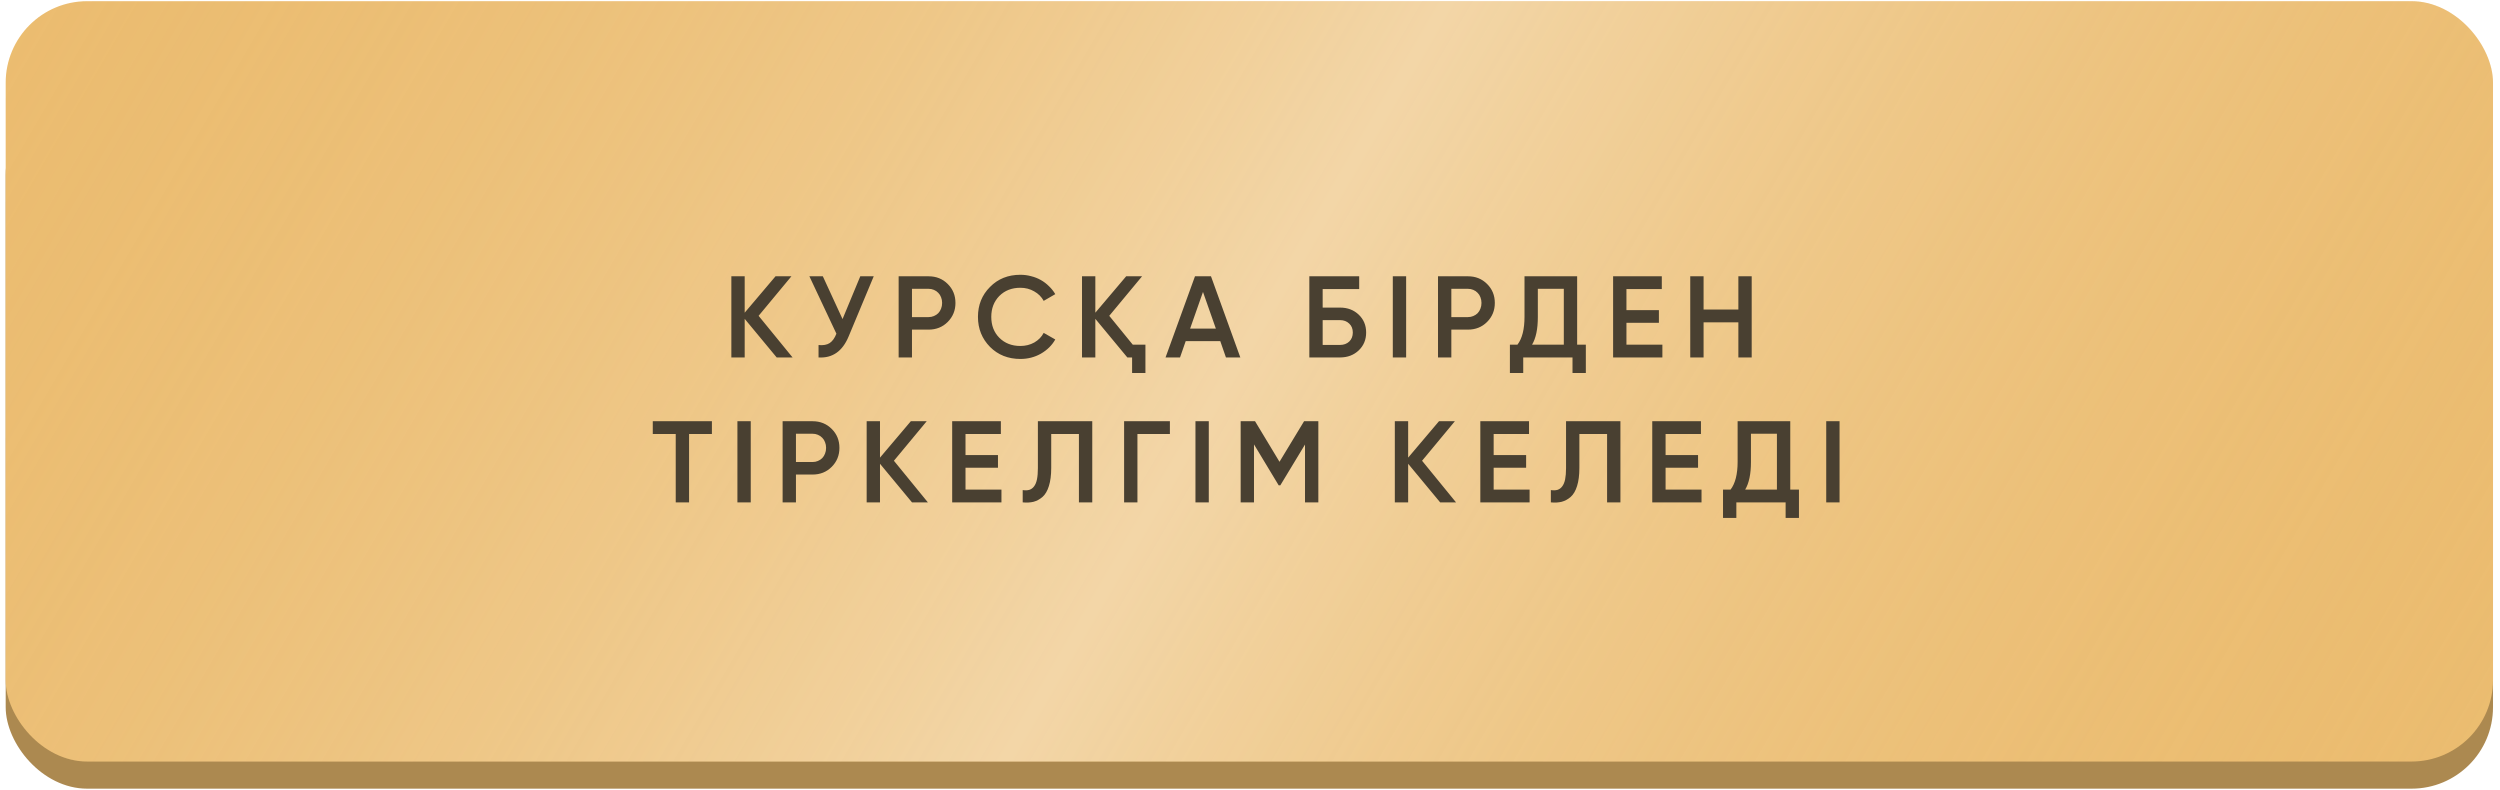 <?xml version="1.0" encoding="UTF-8"?> <svg xmlns="http://www.w3.org/2000/svg" width="345" height="109" viewBox="0 0 345 109" fill="none"> <rect x="0.785" y="12.905" width="343.25" height="95.93" rx="11.242" fill="#AC8950"></rect> <g filter="url(#filter0_i_52_45)"> <rect x="0.785" y="0.165" width="343.25" height="104.924" rx="11.242" fill="#EBBC70"></rect> <rect x="0.785" y="0.165" width="343.25" height="104.924" rx="11.242" fill="url(#paint0_linear_52_45)" fill-opacity="0.5"></rect> </g> <path d="M109.375 49.328H107.183L102.767 44V49.328H100.927V38.128H102.767V43.152L107.023 38.128H109.215L104.687 43.584L109.375 49.328ZM118.719 38.128H120.575L117.103 46.448C116.25 48.485 114.869 49.445 112.959 49.328V47.616C113.599 47.68 114.111 47.589 114.495 47.344C114.879 47.088 115.189 46.656 115.423 46.048L111.695 38.128H113.551L116.271 44.032L118.719 38.128ZM128.141 38.128C129.197 38.128 130.077 38.48 130.781 39.184C131.496 39.888 131.853 40.762 131.853 41.808C131.853 42.842 131.496 43.717 130.781 44.432C130.077 45.136 129.197 45.488 128.141 45.488H125.853V49.328H124.013V38.128H128.141ZM128.141 43.76C128.408 43.76 128.653 43.712 128.877 43.616C129.112 43.52 129.314 43.386 129.485 43.216C129.656 43.034 129.784 42.826 129.869 42.592C129.965 42.357 130.013 42.096 130.013 41.808C130.013 41.52 129.965 41.258 129.869 41.024C129.784 40.789 129.656 40.586 129.485 40.416C129.314 40.234 129.112 40.096 128.877 40C128.653 39.904 128.408 39.856 128.141 39.856H125.853V43.76H128.141ZM140.813 49.536C139.127 49.536 137.73 48.981 136.621 47.872C135.511 46.741 134.957 45.36 134.957 43.728C134.957 42.085 135.511 40.709 136.621 39.6C137.719 38.48 139.117 37.92 140.813 37.92C141.325 37.92 141.815 37.984 142.285 38.112C142.765 38.229 143.213 38.405 143.629 38.64C144.045 38.874 144.418 39.157 144.749 39.488C145.09 39.808 145.383 40.176 145.629 40.592L144.029 41.52C143.73 40.965 143.293 40.528 142.717 40.208C142.151 39.877 141.517 39.712 140.813 39.712C139.629 39.712 138.658 40.09 137.901 40.848C137.165 41.605 136.797 42.565 136.797 43.728C136.797 44.901 137.165 45.861 137.901 46.608C138.658 47.365 139.629 47.744 140.813 47.744C141.517 47.744 142.157 47.584 142.733 47.264C143.309 46.933 143.741 46.49 144.029 45.936L145.629 46.848C145.17 47.658 144.503 48.314 143.629 48.816C142.775 49.296 141.837 49.536 140.813 49.536ZM156.325 47.568H158.069V51.472H156.229V49.328H155.573L151.157 44V49.328H149.317V38.128H151.157V43.152L155.413 38.128H157.605L153.077 43.584L156.325 47.568ZM169.18 49.328L168.396 47.072H163.628L162.844 49.328H160.844L164.908 38.128H167.116L171.164 49.328H169.18ZM164.236 45.344H167.788L166.012 40.288L164.236 45.344ZM184.928 42.448C185.963 42.448 186.821 42.773 187.504 43.424C188.187 44.074 188.528 44.896 188.528 45.888C188.528 46.88 188.187 47.701 187.504 48.352C186.821 49.002 185.963 49.328 184.928 49.328H180.688V38.128H187.568V39.888H182.528V42.448H184.928ZM184.928 47.6C185.44 47.6 185.861 47.445 186.192 47.136C186.523 46.816 186.688 46.4 186.688 45.888C186.688 45.376 186.523 44.965 186.192 44.656C185.861 44.336 185.44 44.176 184.928 44.176H182.528V47.6H184.928ZM192.207 38.128H194.047V49.328H192.207V38.128ZM202.573 38.128C203.629 38.128 204.509 38.48 205.213 39.184C205.928 39.888 206.285 40.762 206.285 41.808C206.285 42.842 205.928 43.717 205.213 44.432C204.509 45.136 203.629 45.488 202.573 45.488H200.285V49.328H198.445V38.128H202.573ZM202.573 43.76C202.84 43.76 203.085 43.712 203.309 43.616C203.544 43.52 203.747 43.386 203.917 43.216C204.088 43.034 204.216 42.826 204.301 42.592C204.397 42.357 204.445 42.096 204.445 41.808C204.445 41.52 204.397 41.258 204.301 41.024C204.216 40.789 204.088 40.586 203.917 40.416C203.747 40.234 203.544 40.096 203.309 40C203.085 39.904 202.84 39.856 202.573 39.856H200.285V43.76H202.573ZM217.646 47.568H218.846V51.472H217.006V49.328H210.206V51.472H208.366V47.568H209.406C210.057 46.725 210.382 45.44 210.382 43.712V38.128H217.646V47.568ZM215.806 47.568V39.856H212.222V43.744C212.222 45.408 211.955 46.682 211.422 47.568H215.806ZM224.449 47.568H229.409V49.328H222.609V38.128H229.329V39.888H224.449V42.8H228.929V44.544H224.449V47.568ZM239.894 38.128H241.734V49.328H239.894V44.48H235.094V49.328H233.254V38.128H235.094V42.72H239.894V38.128ZM98.243 58.128V59.888H95.091V69.328H93.251V59.888H90.083V58.128H98.243ZM101.763 58.128H103.603V69.328H101.763V58.128ZM112.129 58.128C113.185 58.128 114.065 58.48 114.769 59.184C115.484 59.888 115.841 60.762 115.841 61.808C115.841 62.842 115.484 63.717 114.769 64.432C114.065 65.136 113.185 65.488 112.129 65.488H109.841V69.328H108.001V58.128H112.129ZM112.129 63.76C112.396 63.76 112.641 63.712 112.865 63.616C113.1 63.52 113.303 63.386 113.473 63.216C113.644 63.034 113.772 62.826 113.857 62.592C113.953 62.357 114.001 62.096 114.001 61.808C114.001 61.52 113.953 61.258 113.857 61.024C113.772 60.789 113.644 60.586 113.473 60.416C113.303 60.234 113.1 60.096 112.865 60C112.641 59.904 112.396 59.856 112.129 59.856H109.841V63.76H112.129ZM128.047 69.328H125.855L121.439 64V69.328H119.599V58.128H121.439V63.152L125.695 58.128H127.887L123.359 63.584L128.047 69.328ZM133.24 67.568H138.2V69.328H131.4V58.128H138.12V59.888H133.24V62.8H137.72V64.544H133.24V67.568ZM141.132 67.632C141.484 67.685 141.788 67.674 142.044 67.6C142.311 67.514 142.529 67.354 142.7 67.12C142.881 66.885 143.015 66.565 143.1 66.16C143.185 65.744 143.228 65.226 143.228 64.608V58.128H150.732V69.328H148.892V59.888H145.068V64.576C145.068 65.568 144.961 66.4 144.748 67.072C144.545 67.733 144.252 68.234 143.868 68.576C143.484 68.906 143.068 69.13 142.62 69.248C142.183 69.354 141.687 69.381 141.132 69.328V67.632ZM161.446 58.128V59.888H156.966V69.328H155.126V58.128H161.446ZM164.973 58.128H166.813V69.328H164.973V58.128ZM181.931 58.128V69.328H180.091V61.344L176.683 66.976H176.459L173.051 61.328V69.328H171.211V58.128H173.195L176.571 63.728L179.963 58.128H181.931ZM200.933 69.328H198.741L194.325 64V69.328H192.485V58.128H194.325V63.152L198.581 58.128H200.773L196.245 63.584L200.933 69.328ZM206.125 67.568H211.085V69.328H204.285V58.128H211.005V59.888H206.125V62.8H210.605V64.544H206.125V67.568ZM214.018 67.632C214.37 67.685 214.674 67.674 214.93 67.6C215.196 67.514 215.415 67.354 215.586 67.12C215.767 66.885 215.9 66.565 215.986 66.16C216.071 65.744 216.114 65.226 216.114 64.608V58.128H223.618V69.328H221.778V59.888H217.954V64.576C217.954 65.568 217.847 66.4 217.634 67.072C217.431 67.733 217.138 68.234 216.754 68.576C216.37 68.906 215.954 69.13 215.506 69.248C215.068 69.354 214.572 69.381 214.018 69.328V67.632ZM229.851 67.568H234.811V69.328H228.011V58.128H234.731V59.888H229.851V62.8H234.331V64.544H229.851V67.568ZM247.056 67.568H248.256V71.472H246.416V69.328H239.616V71.472H237.776V67.568H238.816C239.466 66.725 239.792 65.44 239.792 63.712V58.128H247.056V67.568ZM245.216 67.568V59.856H241.632V63.744C241.632 65.408 241.365 66.682 240.832 67.568H245.216ZM252.019 58.128H253.859V69.328H252.019V58.128Z" fill="#494031"></path> <defs> <filter id="filter0_i_52_45" x="0.785" y="0.165" width="343.25" height="104.924" filterUnits="userSpaceOnUse" color-interpolation-filters="sRGB"> <feFlood flood-opacity="0" result="BackgroundImageFix"></feFlood> <feBlend mode="normal" in="SourceGraphic" in2="BackgroundImageFix" result="shape"></feBlend> <feColorMatrix in="SourceAlpha" type="matrix" values="0 0 0 0 0 0 0 0 0 0 0 0 0 0 0 0 0 0 127 0" result="hardAlpha"></feColorMatrix> <feOffset></feOffset> <feGaussianBlur stdDeviation="8.244"></feGaussianBlur> <feComposite in2="hardAlpha" operator="arithmetic" k2="-1" k3="1"></feComposite> <feColorMatrix type="matrix" values="0 0 0 0 1 0 0 0 0 1 0 0 0 0 1 0 0 0 0.75 0"></feColorMatrix> <feBlend mode="normal" in2="shape" result="effect1_innerShadow_52_45"></feBlend> </filter> <linearGradient id="paint0_linear_52_45" x1="15.399" y1="-38.807" x2="322.676" y2="140.312" gradientUnits="userSpaceOnUse"> <stop stop-color="#EBBC70" stop-opacity="0"></stop> <stop offset="0.503" stop-color="white" stop-opacity="0.77"></stop> <stop offset="1" stop-color="#EBBC70" stop-opacity="0"></stop> </linearGradient> </defs> </svg> 